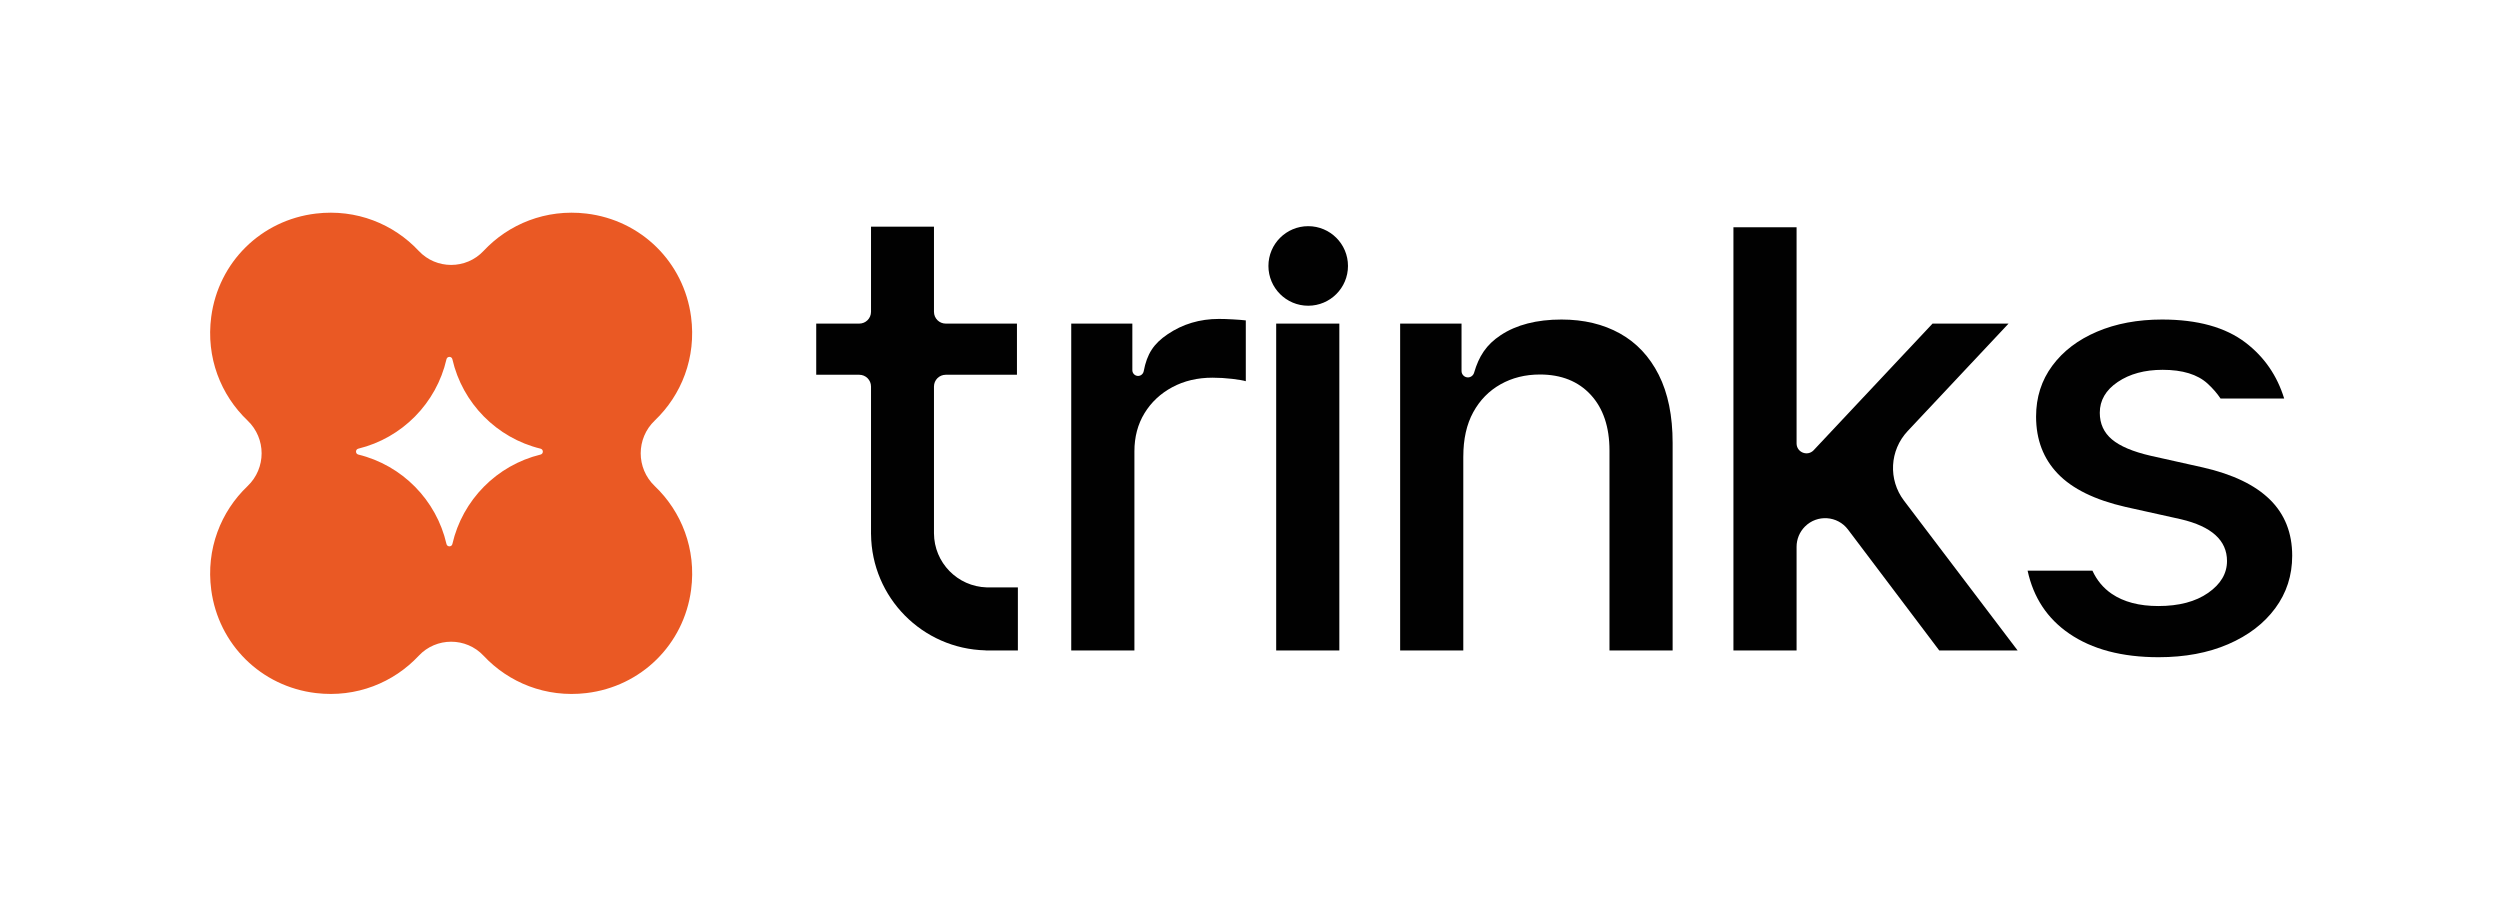 <?xml version="1.0" encoding="UTF-8"?>
<svg id="Layer_1" data-name="Layer 1" xmlns="http://www.w3.org/2000/svg" viewBox="0 0 1920 695.38">
  <defs>
    <style>
      .cls-1 {
        fill: #ea5924;
      }

      .cls-1, .cls-2 {
        stroke-width: 0px;
      }

      .cls-2 {
        fill: #010101;
      }
    </style>
  </defs>
  <path class="cls-1" d="M502.85,322.97c20.48-19.51,32.04-48.31,27.89-79.66-5.55-41.99-38.35-74.29-80.41-79.29-31.16-3.7-59.71,8.09-78.96,28.68-13.42,14.35-36.36,14.35-49.78,0-19.25-20.59-47.8-32.39-78.96-28.68-42.06,5-74.86,37.29-80.41,79.29-4.14,31.34,7.41,60.14,27.89,79.66,14.41,13.73,14.41,36.64,0,50.37-20.48,19.51-32.03,48.31-27.89,79.65,5.55,41.99,38.35,74.29,80.41,79.29,31.17,3.7,59.71-8.09,78.97-28.68,13.42-14.35,36.36-14.35,49.78,0,19.25,20.59,47.8,32.39,78.97,28.68,42.06-5,74.86-37.3,80.41-79.29,4.14-31.34-7.41-60.14-27.89-79.66-14.41-13.73-14.41-36.64,0-50.37ZM342.9,417.81c-7.73-33.81-34.1-60.51-67.73-68.71-2.34-.57-2.34-3.95,0-4.52,33.63-8.21,59.99-34.9,67.73-68.71.55-2.38,3.98-2.38,4.52,0,7.73,33.81,34.1,60.51,67.73,68.71,2.34.57,2.34,3.95,0,4.52-33.63,8.21-59.99,34.9-67.73,68.71-.55,2.38-3.98,2.38-4.52,0Z"/>
  <g>
    <g>
      <g>
        <path class="cls-2" d="M822.71,499.57v-251.04h46.93v35.79c0,2.43,1.97,4.4,4.4,4.4h0c2.15,0,3.94-1.57,4.34-3.68,2.52-13.33,7.66-21.1,18.32-28.31,11.6-7.86,24.73-11.79,39.41-11.79,2.99,0,6.55.11,10.67.34,4.12.23,7.44.49,9.99.79v46.7c-1.95-.6-5.43-1.2-10.44-1.8-5.02-.6-10.07-.9-15.16-.9-11.53,0-21.82,2.44-30.87,7.3-9.06,4.87-16.17,11.53-21.33,19.98-5.16,8.46-7.75,18.23-7.75,29.3v152.91h-48.5Z"/>
        <path class="cls-2" d="M1123.81,350.7v148.87h-48.5v-251.04h47.15v36.4c0,2.72,2.2,4.92,4.92,4.92h0c2.21,0,4.11-1.51,4.73-3.63,3.7-12.63,9.34-21.49,20.44-28.81,12.12-8.01,27.69-12.01,46.7-12.01,17.07,0,32,3.56,44.8,10.67,12.8,7.11,22.75,17.7,29.86,31.77,7.11,14.07,10.67,31.51,10.67,52.32v159.42h-48.5v-153.58c0-18.11-4.79-32.37-14.37-42.77-9.58-10.4-22.6-15.61-39.07-15.61-11.23,0-21.3,2.51-30.2,7.52-8.91,5.02-15.91,12.16-20.99,21.44-5.09,9.28-7.63,20.66-7.63,34.13Z"/>
      </g>
      <path class="cls-2" d="M1489.36,499.57h60.18l-87.3-115.1c-12.2-16.09-11.02-38.63,2.8-53.36l77.53-82.58h-58.38l-91.46,97.42h0c-4.79,4.76-12.95,1.37-12.95-5.39v-165.99h-48.5v325h48.5v-79.65c0-5.8,2.3-11.37,6.39-15.49h0c9.42-9.47,25.04-8.4,33.09,2.26l70.1,92.88Z"/>
      <path class="cls-2" d="M1743.32,383.71c-11.38-11.23-28.52-19.46-51.42-24.7l-40.19-8.98c-13.62-3.14-23.54-7.33-29.75-12.57-6.21-5.24-9.32-12.05-9.32-20.43,0-9.58,4.6-17.48,13.81-23.69,9.2-6.21,20.69-9.32,34.47-9.32,15.27,0,26.76,3.52,34.47,10.55,4.01,3.66,7.32,7.51,10.02,11.53h48.85c-5.41-17.61-15.26-31.96-29.67-42.96-15.49-11.82-36.86-17.74-64.11-17.74-18.71,0-35.37,3.11-49.96,9.32-14.6,6.21-26.05,14.93-34.35,26.16-8.31,11.23-12.46,24.25-12.46,39.07,0,17.67,5.58,32.3,16.73,43.9,11.15,11.6,28.48,20.1,51.98,25.48l42.44,9.43c23.65,5.54,35.48,16.24,35.48,32.11,0,9.58-4.83,17.74-14.48,24.47-9.66,6.74-22.42,10.1-38.28,10.1-14.67,0-26.61-3.14-35.82-9.43-6.47-4.42-11.38-10.36-14.78-17.74h-49.78c4.45,20.58,15.03,36.71,31.89,48.28,17.66,12.13,40.57,18.19,68.71,18.19,20.21,0,38.02-3.33,53.44-9.99,15.42-6.66,27.47-15.87,36.15-27.62,8.68-11.75,13.02-25.18,13.02-40.31,0-17.51-5.69-31.88-17.07-43.11Z"/>
      <path class="cls-2" d="M980.11,499.57v-251.04h48.5v251.04h-48.5ZM974.15,204.25c0,16.87,13.68,30.55,30.55,30.55s30.55-13.68,30.55-30.55-13.68-30.55-30.55-30.55-30.55,13.68-30.55,30.55Z"/>
    </g>
    <path class="cls-2" d="M781.72,451.12h-23.89c-22.44-.65-40.45-18.97-40.54-41.57h0v-112.7c0-4.99,4.04-9.03,9.03-9.03h54.7v-39.29h-54.7c-4.99,0-9.03-4.04-9.03-9.03v-65.42h-48.35v65.42c0,4.98-4.04,9.03-9.03,9.03h-33.05v39.29h33.05c4.99,0,9.03,4.04,9.03,9.03v112.7h-.02c0,.13.02.26.02.4v.3h.02c.46,48.7,39.47,88.09,87.97,89.23v.08h1.37s.09,0,.13,0h0s23.3,0,23.3,0v-48.45Z"/>
  </g>
</svg>